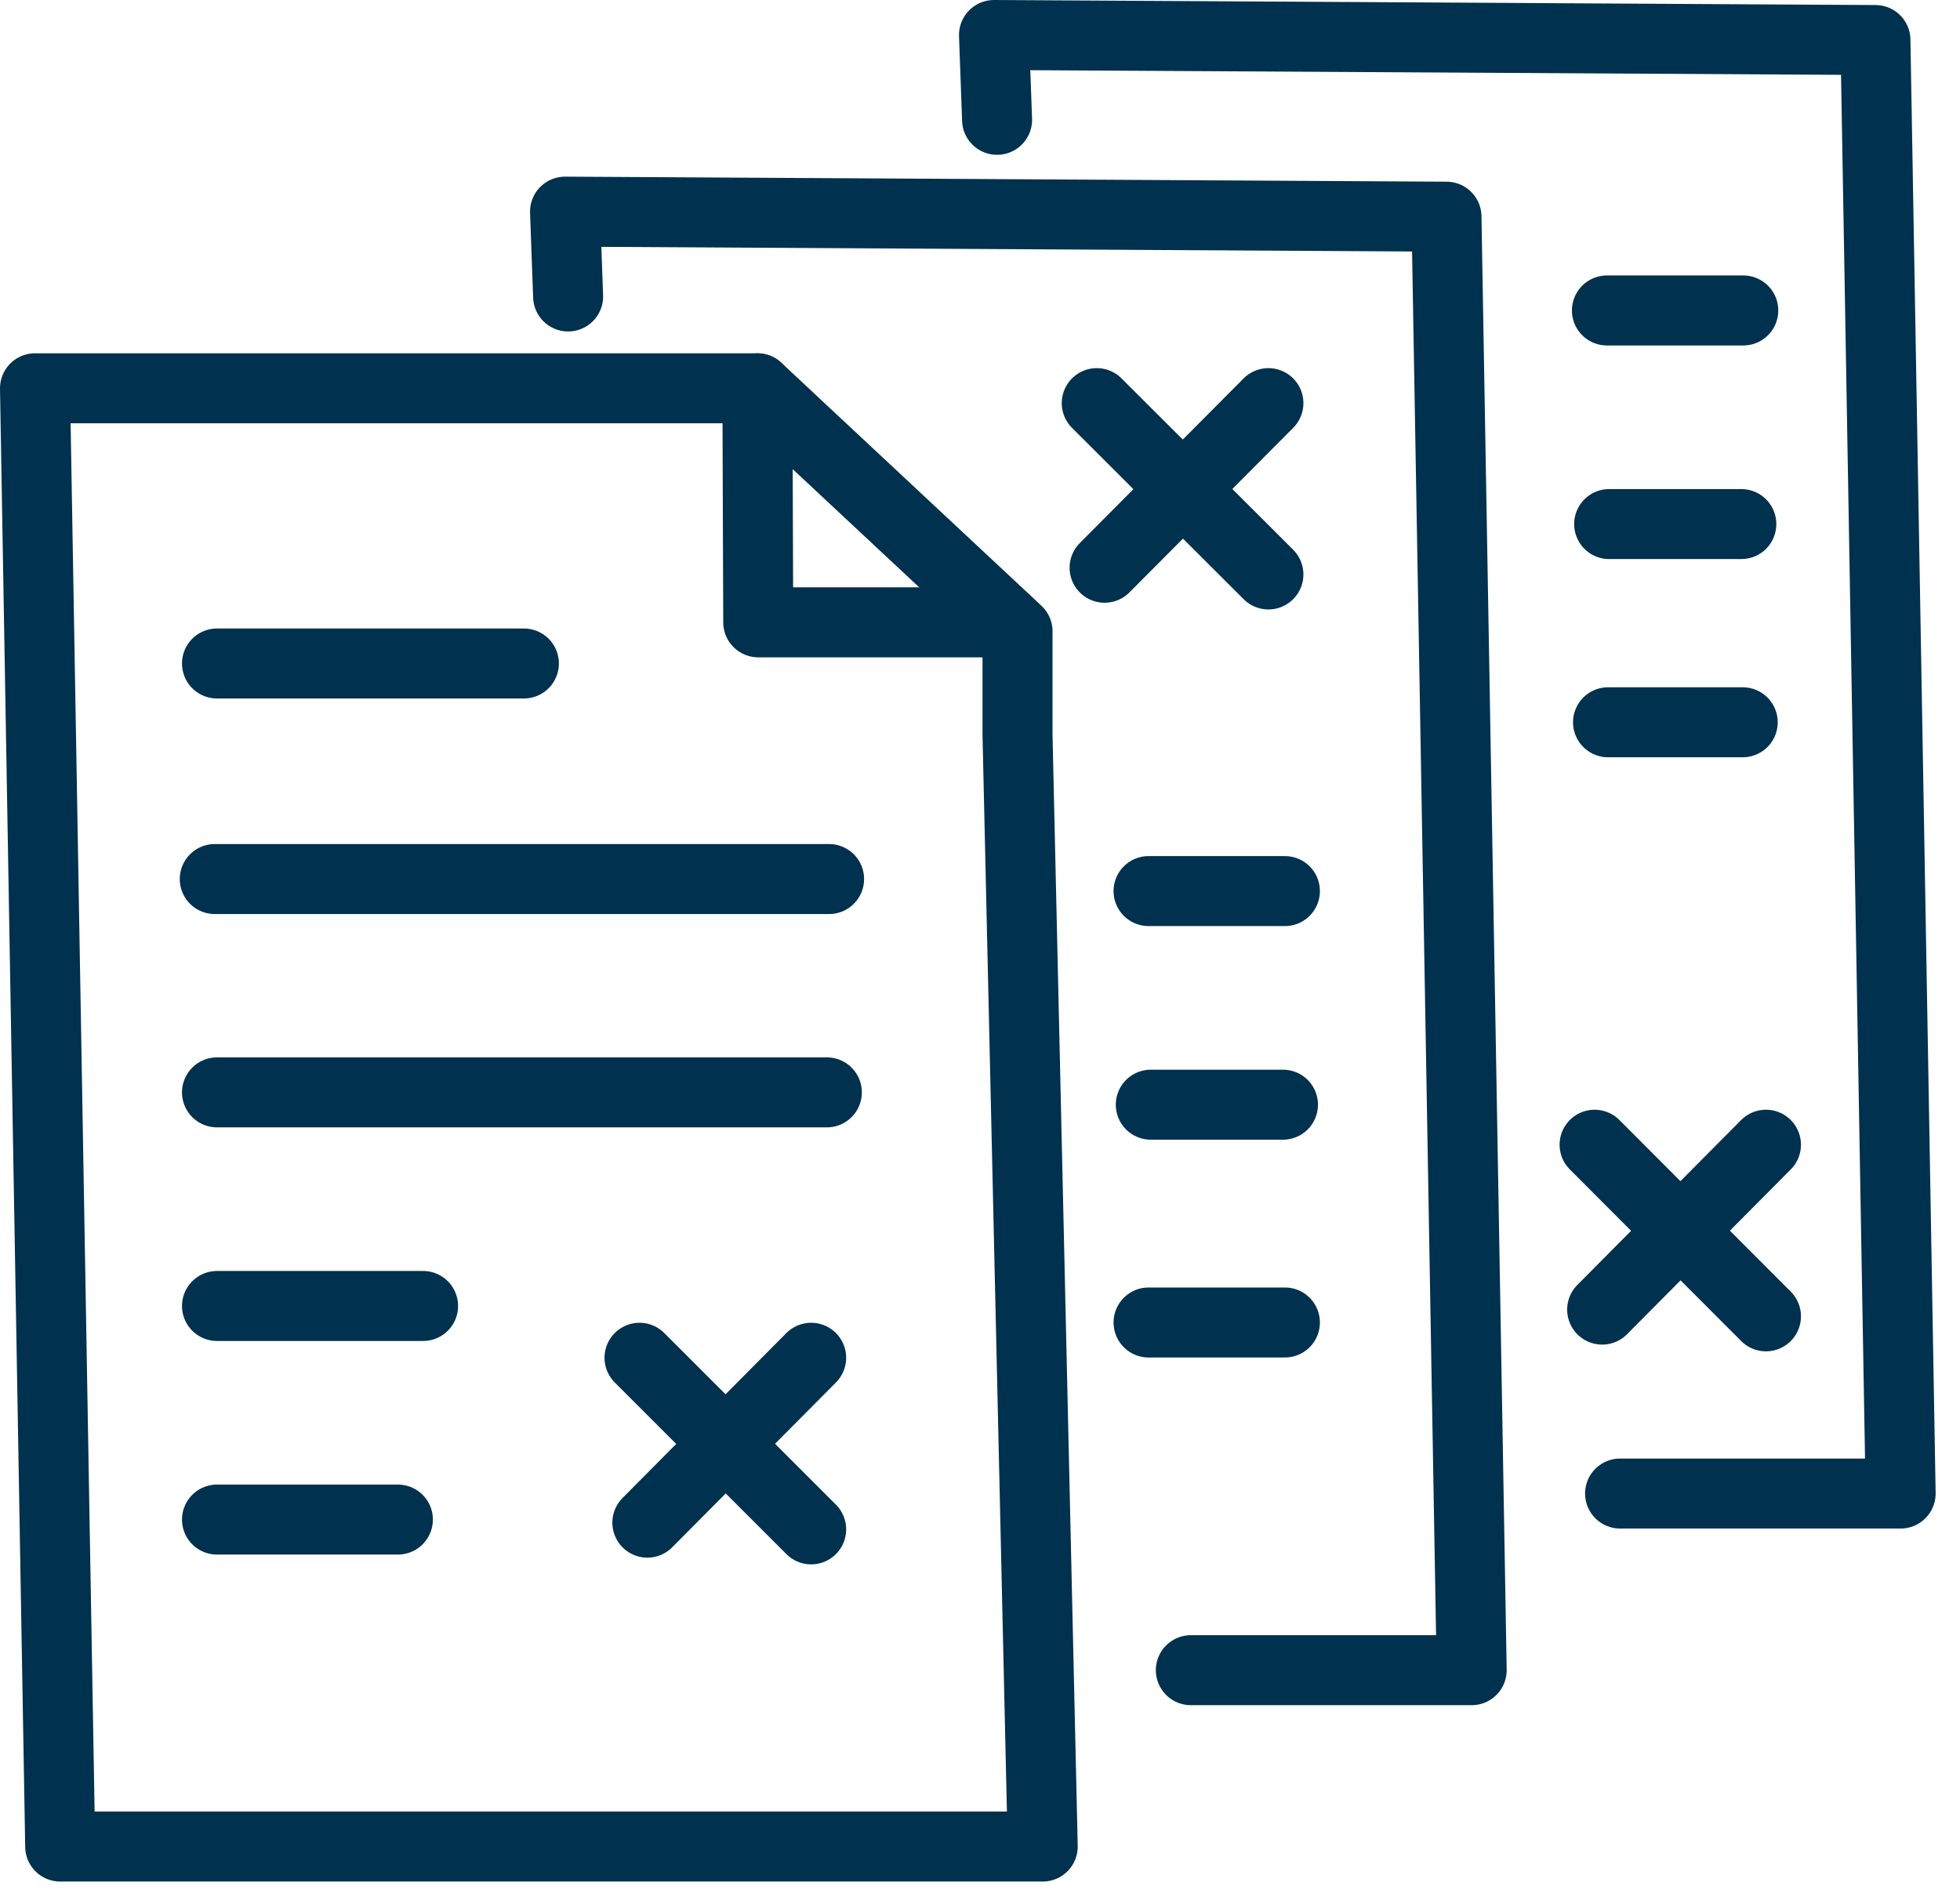 <svg width="70" height="68" viewBox="0 0 70 68" fill="none" xmlns="http://www.w3.org/2000/svg">
<g clip-path="url(#clip0_9624_5117)">
<path d="M27.05 13.87H1.25L2.15 65.96H37.24L36.34 26.25V22.55L27.05 13.87Z" stroke="#00314F" stroke-width="2.5" stroke-linecap="round" stroke-linejoin="round"/>
<path d="M7.67 31.4H29.61" stroke="#00314F" stroke-width="2.5" stroke-linecap="round" stroke-linejoin="round"/>
<path d="M7.75 39.02H29.53" stroke="#00314F" stroke-width="2.5" stroke-linecap="round" stroke-linejoin="round"/>
<path d="M7.75 46.65H15.11" stroke="#00314F" stroke-width="2.5" stroke-linecap="round" stroke-linejoin="round"/>
<path d="M7.75 54.28H14.21" stroke="#00314F" stroke-width="2.5" stroke-linecap="round" stroke-linejoin="round"/>
<path d="M27.05 13.87L27.08 22.23H35.79" stroke="#00314F" stroke-width="2.5" stroke-linecap="round" stroke-linejoin="round"/>
<path d="M7.75 23.7H18.71" stroke="#00314F" stroke-width="2.5" stroke-linecap="round" stroke-linejoin="round"/>
<path d="M42.53 59.66H52.56L51.66 7.74L20.18 7.56L20.29 10.59" stroke="#00314F" stroke-width="2.5" stroke-linecap="round" stroke-linejoin="round"/>
<path d="M41.02 31.83H45.889" stroke="#00314F" stroke-width="2.5" stroke-linecap="round" stroke-linejoin="round"/>
<path d="M41.1 39.46H45.82" stroke="#00314F" stroke-width="2.5" stroke-linecap="round" stroke-linejoin="round"/>
<path d="M41.02 47.24H45.889" stroke="#00314F" stroke-width="2.5" stroke-linecap="round" stroke-linejoin="round"/>
<path d="M45.3 14.4L39.45 20.28" stroke="#00314F" stroke-width="2.5" stroke-linecap="round" stroke-linejoin="round"/>
<path d="M45.3 20.52L39.17 14.4" stroke="#00314F" stroke-width="2.5" stroke-linecap="round" stroke-linejoin="round"/>
<path d="M57.86 53.35H67.88L66.98 1.43L35.5 1.25L35.61 4.28" stroke="#00314F" stroke-width="2.5" stroke-linecap="round" stroke-linejoin="round"/>
<path d="M28.97 48.5L23.12 54.39" stroke="#00314F" stroke-width="2.5" stroke-linecap="round" stroke-linejoin="round"/>
<path d="M28.97 54.63L22.84 48.5" stroke="#00314F" stroke-width="2.5" stroke-linecap="round" stroke-linejoin="round"/>
<path d="M57.39 11.09H62.26" stroke="#00314F" stroke-width="2.5" stroke-linecap="round" stroke-linejoin="round"/>
<path d="M57.47 18.72H62.19" stroke="#00314F" stroke-width="2.5" stroke-linecap="round" stroke-linejoin="round"/>
<path d="M57.43 25.8H62.24" stroke="#00314F" stroke-width="2.5" stroke-linecap="round" stroke-linejoin="round"/>
<path d="M63.07 40.89L57.22 46.78" stroke="#00314F" stroke-width="2.5" stroke-linecap="round" stroke-linejoin="round"/>
<path d="M63.07 47.02L56.95 40.89" stroke="#00314F" stroke-width="2.5" stroke-linecap="round" stroke-linejoin="round"/>
</g>
<defs>
<clipPath id="clip0_9624_5117">
<rect width="69.13" height="67.21" fill="white"/>
</clipPath>
</defs>
</svg>
